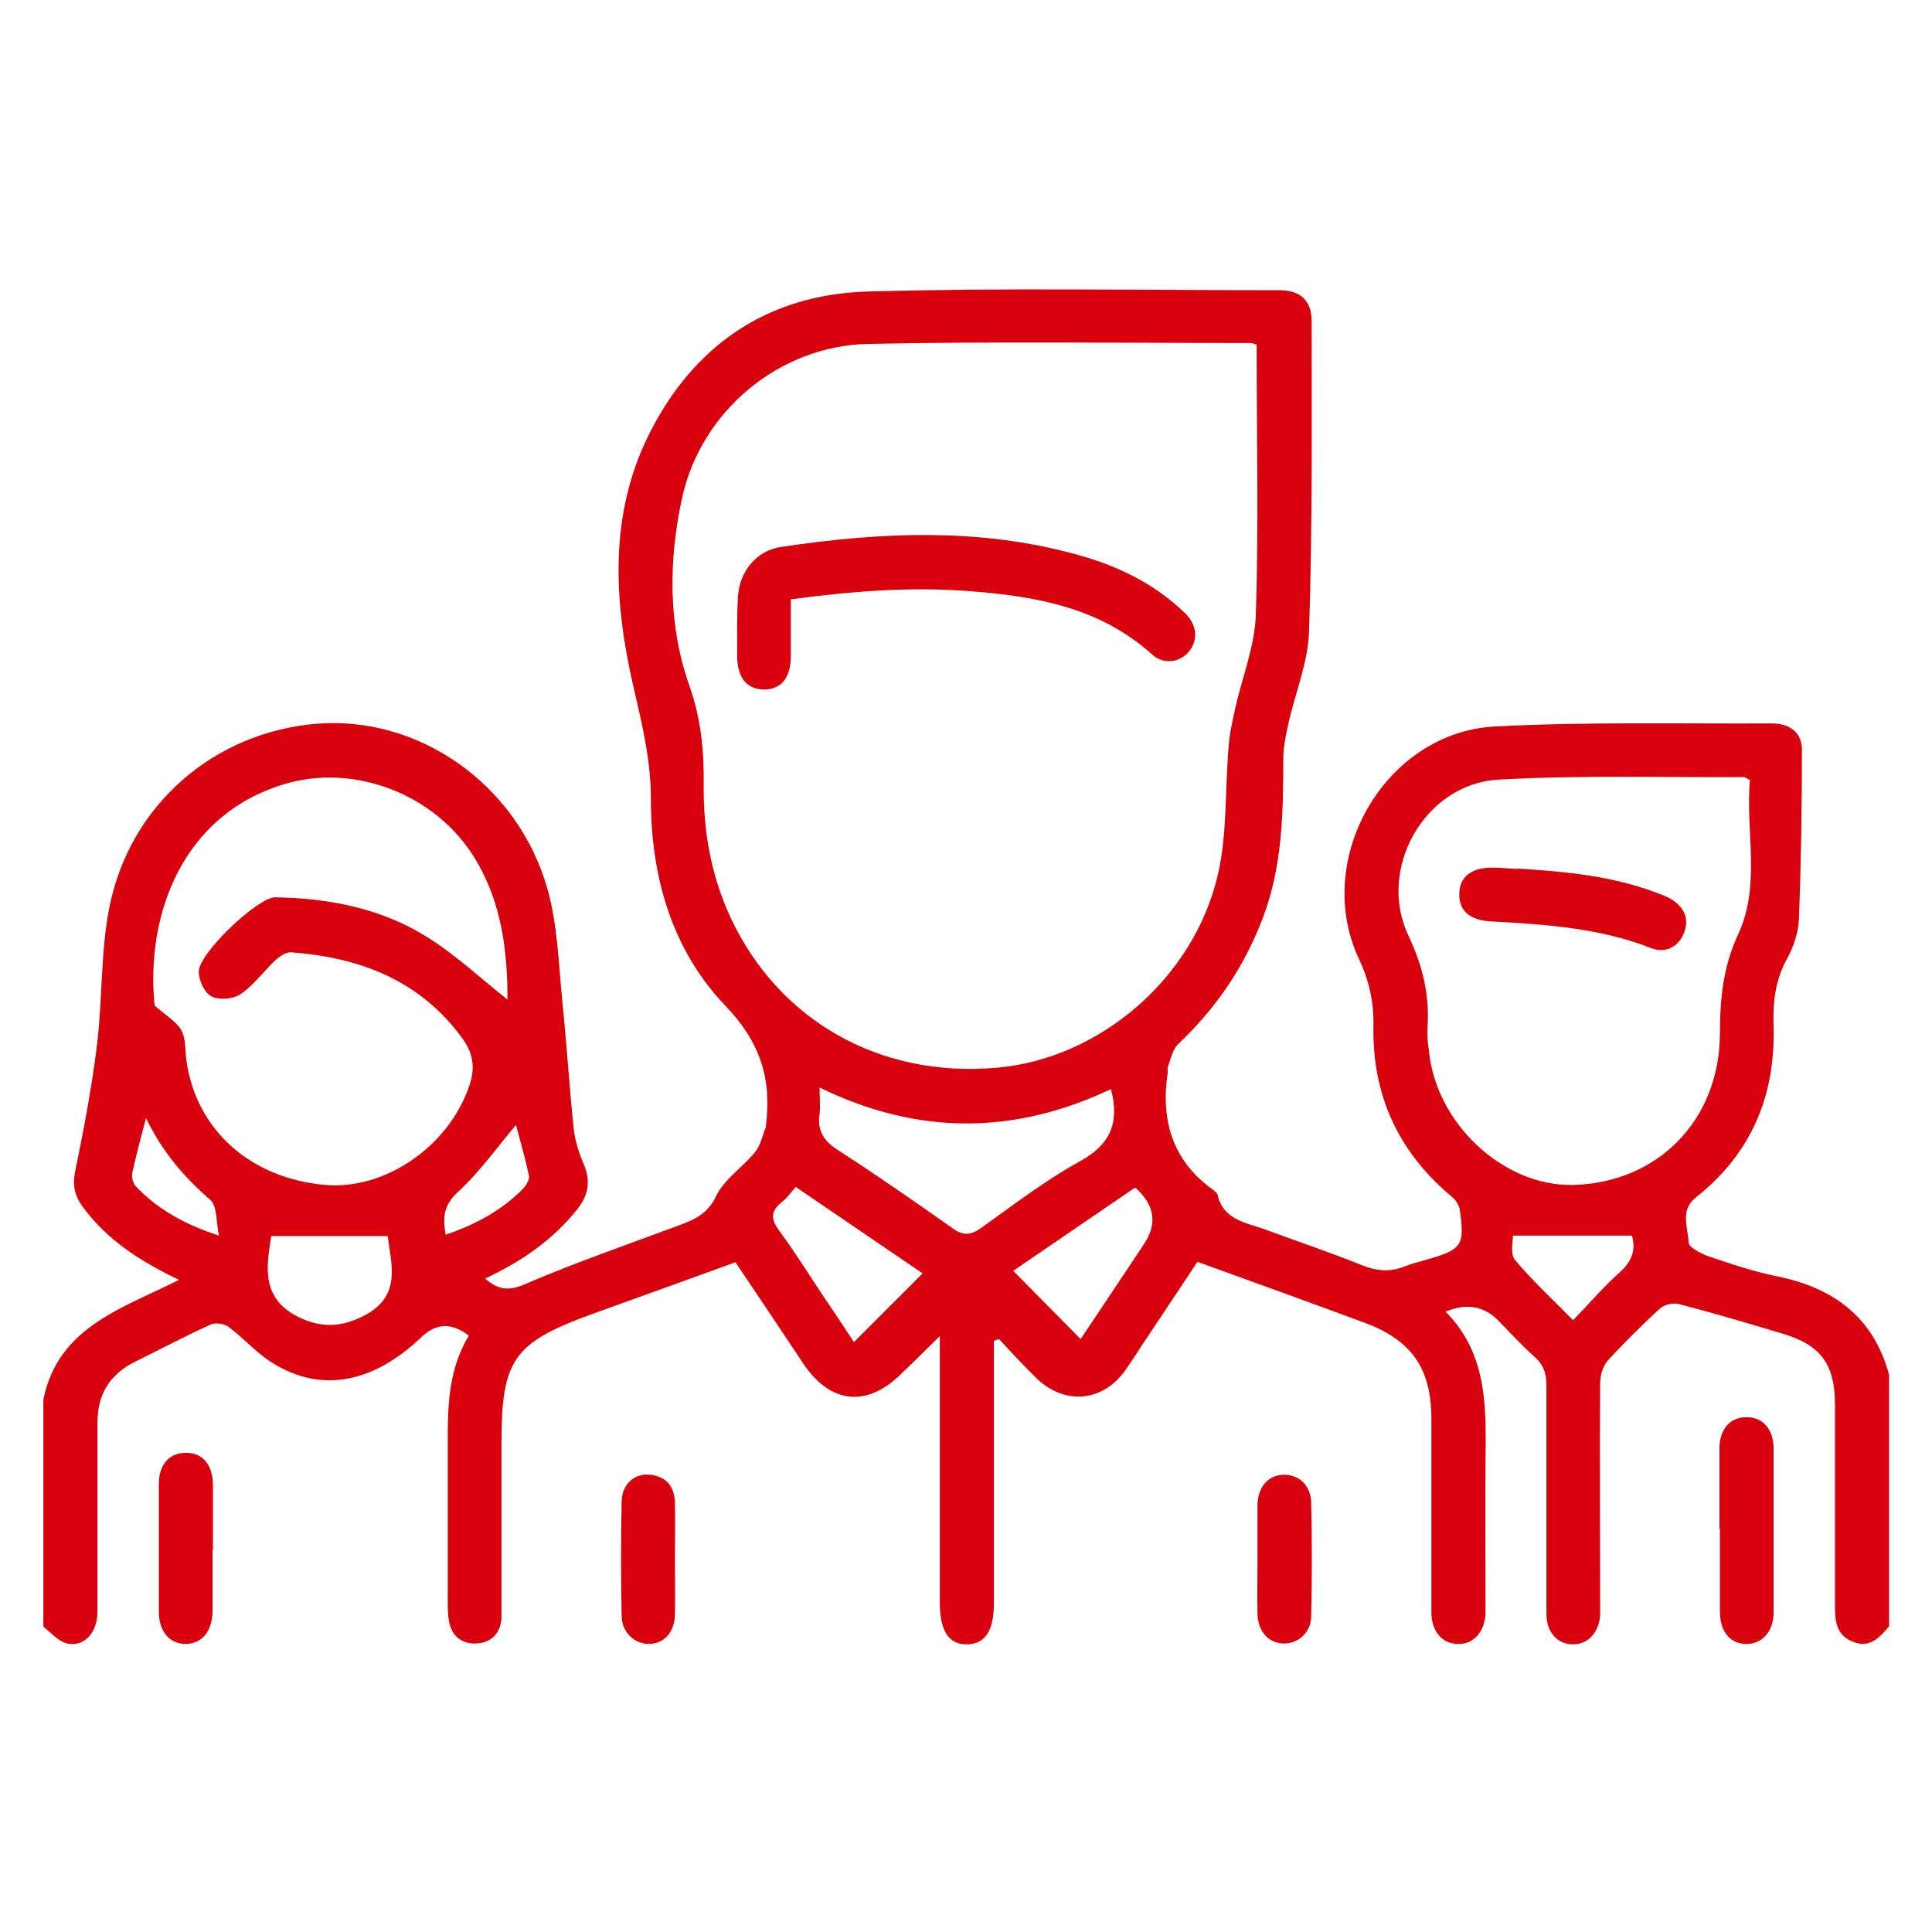 <?xml version="1.0" encoding="UTF-8"?><svg id="a" xmlns="http://www.w3.org/2000/svg" viewBox="0 0 45 45"><defs><style>.b{fill:#d9000d;}</style></defs><path class="b" d="M44,37.88c-.22,.26-.45,.52-.84,.36-.39-.15-.42-.48-.42-.83,0-1.57,0-3.13,0-4.7,0-.94-.34-1.39-1.23-1.65-.8-.24-1.61-.48-2.42-.69-.13-.03-.33,.02-.43,.11-.42,.39-.83,.79-1.22,1.22-.11,.13-.17,.34-.17,.52-.01,1.69,0,3.39,0,5.08,0,.11,0,.22,0,.34-.04,.4-.29,.66-.63,.66-.36,0-.62-.28-.62-.7,0-1.78,0-3.55,0-5.33,0-.27-.06-.47-.27-.66-.3-.27-.58-.57-.86-.86q-.5-.5-1.22-.2c1.01,1.02,.94,2.3,.93,3.57-.01,1.06,0,2.13,0,3.19,0,.1,0,.2,0,.29-.03,.42-.28,.7-.64,.69-.36,0-.61-.28-.62-.71,0-1.51,0-3.02,0-4.53,0-1.18-.46-1.84-1.58-2.25-1.27-.47-2.54-.93-3.87-1.41-.37,.56-.75,1.13-1.13,1.7-.19,.28-.36,.56-.56,.84-.52,.72-1.39,.8-2.04,.19-.31-.3-.6-.62-.89-.93l-.12,.04v.43c0,1.89,0,3.78,0,5.67,0,.65-.2,.96-.62,.97-.43,.01-.64-.31-.64-.98,0-1.88,0-3.75,0-5.63v-.57c-.35,.35-.62,.61-.9,.88-.8,.79-1.65,.7-2.28-.24-.52-.78-1.04-1.56-1.58-2.36-1.12,.41-2.24,.81-3.35,1.21-1.83,.67-2.1,1.06-2.1,3.02,0,1.23,0,2.46,0,3.69,0,.13,0,.25,0,.38-.03,.36-.25,.57-.6,.58-.33,.01-.56-.18-.62-.51-.04-.22-.03-.45-.03-.67,0-1.23,0-2.46,0-3.69,0-.81,.06-1.59,.49-2.3q-.59-.46-1.1,.03c-1.12,1.07-2.32,1.31-3.45,.62-.38-.23-.68-.58-1.04-.85-.1-.08-.31-.11-.42-.06-.6,.27-1.18,.58-1.77,.87-.6,.3-.88,.78-.87,1.45,0,1.46,0,2.91,0,4.37,0,.51-.34,.85-.74,.73-.19-.06-.35-.25-.52-.38v-5.29c.34-1.69,1.83-2.12,3.16-2.79-.9-.43-1.66-.92-2.22-1.67-.2-.26-.27-.51-.2-.85,.2-.98,.39-1.97,.51-2.96,.13-1.07,.08-2.16,.29-3.21,.48-2.38,2.43-4.05,4.79-4.26,2.39-.21,4.71,1.39,5.41,3.84,.24,.85,.26,1.76,.35,2.65,.1,.97,.16,1.95,.26,2.92,.03,.3,.13,.6,.25,.88,.15,.38,.09,.69-.16,1.01-.57,.72-1.3,1.22-2.15,1.62,.3,.26,.54,.3,.93,.13,1.14-.49,2.32-.9,3.48-1.33,.4-.15,.75-.26,.97-.72,.19-.4,.62-.67,.91-1.03,.13-.16,.17-.39,.25-.58,0-.01,0-.03,0-.04,.14-1.09-.14-1.95-.95-2.79-1.25-1.31-1.73-3.02-1.73-4.82,0-.91-.21-1.75-.41-2.62-.45-1.96-.57-3.96,.35-5.83,1.04-2.11,2.79-3.3,5.13-3.36,3.19-.09,6.38-.03,9.57-.03,.49,0,.75,.24,.75,.72,0,2.41,.02,4.82-.06,7.22-.02,.72-.32,1.43-.48,2.15-.06,.27-.12,.55-.12,.82,0,1.26-.02,2.52-.48,3.72-.43,1.13-1.09,2.1-1.97,2.93-.13,.12-.17,.35-.24,.53-.01,.04,0,.08,0,.12-.17,1.11,.1,2.06,1.05,2.74,.04,.03,.1,.08,.11,.12,.13,.57,.63,.64,1.06,.79,.76,.28,1.53,.54,2.28,.84,.34,.14,.66,.18,1.01,.04,.17-.07,.35-.11,.52-.16,.83-.24,.89-.33,.77-1.17-.02-.11-.1-.23-.19-.3-1.24-1.04-1.85-2.36-1.82-3.97,.01-.56-.1-1.06-.34-1.57-1.09-2.33,.62-5.29,3.19-5.41,2.14-.11,4.28-.06,6.42-.07,.44,0,.71,.22,.71,.61,0,1.31-.02,2.63-.07,3.94-.01,.31-.12,.64-.27,.92-.29,.51-.34,1.05-.32,1.61,.04,1.61-.53,2.95-1.81,3.96-.38,.3-.18,.7-.17,1.05,0,.11,.29,.26,.46,.32,.53,.18,1.06,.36,1.61,.47,1.32,.27,2.24,.96,2.6,2.29v5.88ZM29.28,8.03c-.07-.02-.11-.04-.15-.04-2.97,0-5.93-.04-8.9,.02-2.09,.04-3.92,1.58-4.35,3.62-.31,1.45-.32,2.94,.18,4.35,.27,.77,.34,1.51,.33,2.3-.01,1.08,.17,2.11,.63,3.1,1.12,2.39,3.47,3.73,6.19,3.49,2.38-.2,4.6-2.07,5.16-4.51,.22-.97,.16-2,.25-3,.02-.29,.09-.57,.15-.86,.16-.72,.45-1.43,.48-2.15,.07-2.1,.02-4.2,.02-6.32Zm11.46,10.13c-.09-.05-.1-.06-.11-.06-1.92,.01-3.83-.05-5.74,.06-1.7,.1-2.82,2.07-2.09,3.62,.33,.7,.5,1.38,.45,2.13-.01,.18,0,.36,.03,.54,.15,1.71,1.74,3.19,3.36,3.15,1.97-.05,3.4-1.5,3.42-3.5,0-.82,.07-1.58,.43-2.35,.53-1.14,.16-2.4,.27-3.59Zm-28.92,5.12c0-1.09-.12-2.23-.75-3.27-.9-1.5-2.81-2.25-4.47-1.74-2.35,.72-3.21,3.03-3,5.15,.26,.23,.5,.37,.62,.57,.11,.19,.09,.46,.12,.7,.22,1.62,1.49,2.76,3.24,2.91,1.4,.12,2.88-.91,3.35-2.31,.14-.4,.1-.74-.15-1.09-.99-1.37-2.4-1.9-4.01-2.02-.11,0-.25,.09-.35,.18-.28,.26-.5,.58-.81,.79-.17,.12-.5,.15-.68,.06-.16-.08-.3-.37-.3-.57-.02-.42,1.37-1.74,1.78-1.74,1.26,.02,2.49,.26,3.56,.94,.67,.42,1.26,.98,1.86,1.45Zm14.05,2.09c-2.24,1.06-4.49,1.08-6.78-.04,0,.26,.02,.44,0,.61-.06,.4,.1,.64,.43,.85,.9,.58,1.79,1.2,2.67,1.82,.25,.18,.42,.16,.65,0,.76-.54,1.51-1.12,2.33-1.57,.68-.38,.91-.87,.71-1.66Zm.57,2.29l-2.84,1.94,1.57,1.59c.47-.71,.98-1.46,1.48-2.22q.47-.71-.21-1.31Zm-7.9-.02c-.12,.13-.2,.26-.32,.35-.28,.22-.27,.41-.06,.69,.37,.5,.7,1.04,1.05,1.56,.23,.34,.46,.68,.68,1.02l1.6-1.6-2.95-2.01Zm-12.22,1.14c-.11,.7-.26,1.46,.64,1.9,.53,.26,1,.23,1.51-.03,.9-.46,.64-1.21,.56-1.86h-2.72Zm31.69,0h-2.77c0,.14-.07,.43,.05,.57,.4,.48,.87,.91,1.35,1.4,.39-.4,.71-.78,1.07-1.1,.3-.26,.4-.54,.3-.87ZM3.4,26.04c-.12,.47-.23,.87-.32,1.28-.02,.1,.02,.25,.09,.32,.51,.53,1.13,.88,1.93,1.14-.07-.33-.04-.69-.2-.83-.61-.53-1.12-1.12-1.5-1.91Zm8.62,.16c-.43,.51-.84,1.09-1.35,1.56-.34,.31-.36,.59-.29,1,.7-.24,1.31-.57,1.8-1.07,.08-.08,.16-.22,.14-.31-.09-.42-.21-.83-.3-1.17Z"/><path class="b" d="M40.05,35.61c0-.63,0-1.26,0-1.88,0-.45,.26-.73,.64-.72,.36,0,.61,.27,.62,.7,0,1.28,0,2.57,0,3.85,0,.45-.28,.74-.64,.73-.37,0-.61-.29-.61-.75,0-.64,0-1.28,0-1.93Z"/><path class="b" d="M4.95,36.09c0,.47,0,.95,0,1.42,0,.49-.25,.78-.63,.78-.37,0-.62-.29-.62-.75,0-.99,0-1.98,0-2.98,0-.46,.26-.73,.64-.72,.38,0,.61,.27,.62,.74,0,.5,0,1.01,0,1.51Z"/><path class="b" d="M29.29,36.31c0-.42,0-.84,0-1.26,.01-.43,.26-.7,.62-.7,.35,0,.62,.25,.63,.65,.02,.88,.02,1.76,0,2.64,0,.39-.31,.65-.65,.64-.34-.01-.59-.28-.6-.68-.01-.43,0-.87,0-1.3Z"/><path class="b" d="M15.72,36.31c0,.43,.01,.87,0,1.3-.01,.41-.25,.67-.59,.68-.33,.01-.64-.25-.65-.64-.02-.89-.02-1.79,0-2.69,.01-.4,.31-.65,.66-.61,.38,.04,.57,.27,.58,.65,.01,.43,0,.87,0,1.3Z"/><path class="b" d="M18.42,13.96c0,.48,0,.89,0,1.31,0,.52-.22,.78-.61,.79-.4,0-.63-.25-.64-.76,0-.47-.01-.95,.02-1.42,.04-.58,.44-1.06,1-1.14,2.39-.36,4.79-.46,7.14,.25,.85,.26,1.63,.67,2.27,1.29,.29,.28,.31,.63,.09,.9-.21,.25-.59,.31-.86,.06-1.21-1.09-2.69-1.35-4.23-1.47-1.39-.11-2.76,0-4.18,.19Z"/><path class="b" d="M35.33,20.23c1.13,.07,2.25,.17,3.32,.59,.08,.03,.16,.06,.23,.1,.34,.18,.47,.47,.35,.79-.12,.33-.42,.51-.78,.37-1.2-.47-2.47-.55-3.74-.62-.49-.03-.73-.26-.72-.64,0-.4,.29-.62,.79-.61,.18,0,.36,.02,.54,.03Z"/></svg>